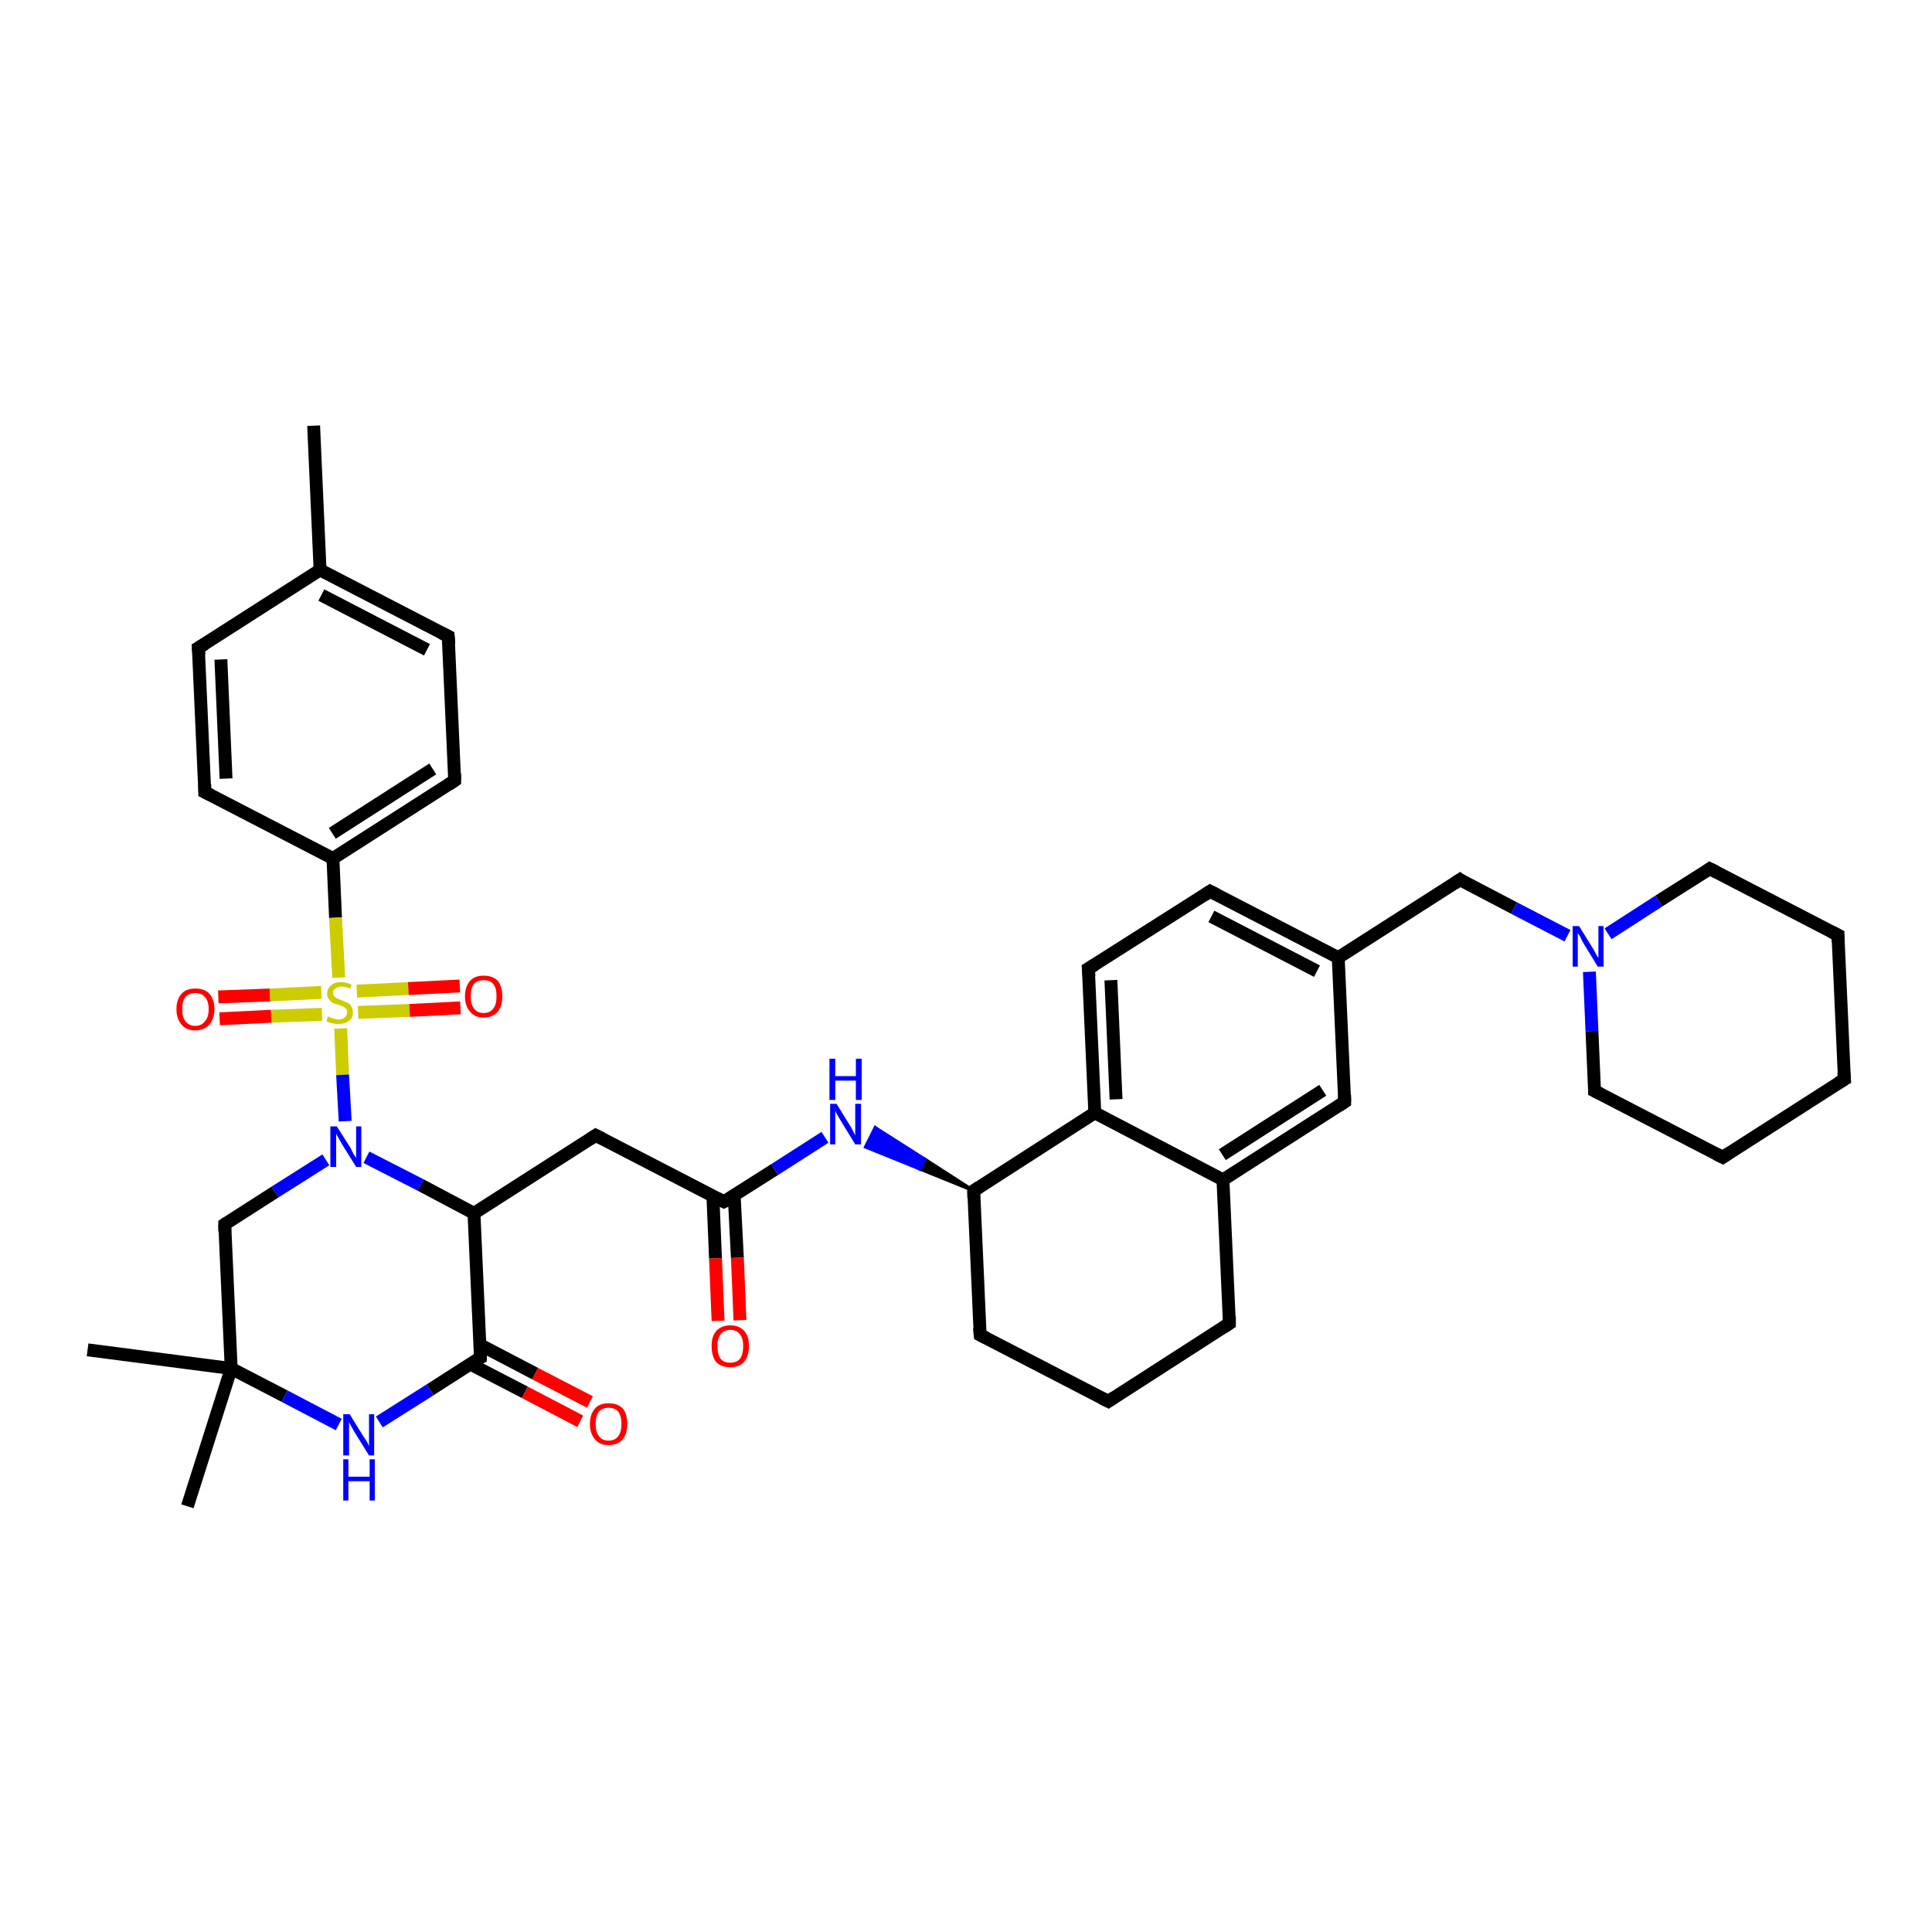 <?xml version='1.0' encoding='iso-8859-1'?>
<svg version='1.1' baseProfile='full'
              xmlns='http://www.w3.org/2000/svg'
                      xmlns:rdkit='http://www.rdkit.org/xml'
                      xmlns:xlink='http://www.w3.org/1999/xlink'
                  xml:space='preserve'
width='300px' height='300px' viewBox='0 0 300 300'>
<!-- END OF HEADER -->
<rect style='opacity:1.0;fill:#FFFFFF;stroke:none' width='300.0' height='300.0' x='0.0' y='0.0'> </rect>
<path class='bond-0 atom-0 atom-1' d='M 48.7,66.1 L 49.7,88.5' style='fill:none;fill-rule:evenodd;stroke:#000000;stroke-width:2.0px;stroke-linecap:butt;stroke-linejoin:miter;stroke-opacity:1' />
<path class='bond-1 atom-1 atom-2' d='M 49.7,88.5 L 69.6,98.8' style='fill:none;fill-rule:evenodd;stroke:#000000;stroke-width:2.0px;stroke-linecap:butt;stroke-linejoin:miter;stroke-opacity:1' />
<path class='bond-1 atom-1 atom-2' d='M 49.9,92.4 L 66.3,100.9' style='fill:none;fill-rule:evenodd;stroke:#000000;stroke-width:2.0px;stroke-linecap:butt;stroke-linejoin:miter;stroke-opacity:1' />
<path class='bond-2 atom-2 atom-3' d='M 69.6,98.8 L 70.6,121.2' style='fill:none;fill-rule:evenodd;stroke:#000000;stroke-width:2.0px;stroke-linecap:butt;stroke-linejoin:miter;stroke-opacity:1' />
<path class='bond-3 atom-3 atom-4' d='M 70.6,121.2 L 51.7,133.3' style='fill:none;fill-rule:evenodd;stroke:#000000;stroke-width:2.0px;stroke-linecap:butt;stroke-linejoin:miter;stroke-opacity:1' />
<path class='bond-3 atom-3 atom-4' d='M 67.2,119.4 L 51.6,129.4' style='fill:none;fill-rule:evenodd;stroke:#000000;stroke-width:2.0px;stroke-linecap:butt;stroke-linejoin:miter;stroke-opacity:1' />
<path class='bond-4 atom-4 atom-5' d='M 51.7,133.3 L 31.8,123.0' style='fill:none;fill-rule:evenodd;stroke:#000000;stroke-width:2.0px;stroke-linecap:butt;stroke-linejoin:miter;stroke-opacity:1' />
<path class='bond-5 atom-5 atom-6' d='M 31.8,123.0 L 30.8,100.6' style='fill:none;fill-rule:evenodd;stroke:#000000;stroke-width:2.0px;stroke-linecap:butt;stroke-linejoin:miter;stroke-opacity:1' />
<path class='bond-5 atom-5 atom-6' d='M 35.1,120.9 L 34.3,102.4' style='fill:none;fill-rule:evenodd;stroke:#000000;stroke-width:2.0px;stroke-linecap:butt;stroke-linejoin:miter;stroke-opacity:1' />
<path class='bond-6 atom-4 atom-7' d='M 51.7,133.3 L 52.1,142.5' style='fill:none;fill-rule:evenodd;stroke:#000000;stroke-width:2.0px;stroke-linecap:butt;stroke-linejoin:miter;stroke-opacity:1' />
<path class='bond-6 atom-4 atom-7' d='M 52.1,142.5 L 52.6,151.8' style='fill:none;fill-rule:evenodd;stroke:#CCCC00;stroke-width:2.0px;stroke-linecap:butt;stroke-linejoin:miter;stroke-opacity:1' />
<path class='bond-7 atom-7 atom-8' d='M 55.6,157.2 L 63.6,156.9' style='fill:none;fill-rule:evenodd;stroke:#CCCC00;stroke-width:2.0px;stroke-linecap:butt;stroke-linejoin:miter;stroke-opacity:1' />
<path class='bond-7 atom-7 atom-8' d='M 63.6,156.9 L 71.5,156.5' style='fill:none;fill-rule:evenodd;stroke:#FF0000;stroke-width:2.0px;stroke-linecap:butt;stroke-linejoin:miter;stroke-opacity:1' />
<path class='bond-7 atom-7 atom-8' d='M 55.4,153.9 L 63.4,153.5' style='fill:none;fill-rule:evenodd;stroke:#CCCC00;stroke-width:2.0px;stroke-linecap:butt;stroke-linejoin:miter;stroke-opacity:1' />
<path class='bond-7 atom-7 atom-8' d='M 63.4,153.5 L 71.4,153.1' style='fill:none;fill-rule:evenodd;stroke:#FF0000;stroke-width:2.0px;stroke-linecap:butt;stroke-linejoin:miter;stroke-opacity:1' />
<path class='bond-8 atom-7 atom-9' d='M 49.9,154.1 L 41.9,154.5' style='fill:none;fill-rule:evenodd;stroke:#CCCC00;stroke-width:2.0px;stroke-linecap:butt;stroke-linejoin:miter;stroke-opacity:1' />
<path class='bond-8 atom-7 atom-9' d='M 41.9,154.5 L 33.9,154.8' style='fill:none;fill-rule:evenodd;stroke:#FF0000;stroke-width:2.0px;stroke-linecap:butt;stroke-linejoin:miter;stroke-opacity:1' />
<path class='bond-8 atom-7 atom-9' d='M 50.0,157.5 L 42.1,157.8' style='fill:none;fill-rule:evenodd;stroke:#CCCC00;stroke-width:2.0px;stroke-linecap:butt;stroke-linejoin:miter;stroke-opacity:1' />
<path class='bond-8 atom-7 atom-9' d='M 42.1,157.8 L 34.1,158.2' style='fill:none;fill-rule:evenodd;stroke:#FF0000;stroke-width:2.0px;stroke-linecap:butt;stroke-linejoin:miter;stroke-opacity:1' />
<path class='bond-9 atom-7 atom-10' d='M 52.9,159.7 L 53.2,166.9' style='fill:none;fill-rule:evenodd;stroke:#CCCC00;stroke-width:2.0px;stroke-linecap:butt;stroke-linejoin:miter;stroke-opacity:1' />
<path class='bond-9 atom-7 atom-10' d='M 53.2,166.9 L 53.6,174.1' style='fill:none;fill-rule:evenodd;stroke:#0000FF;stroke-width:2.0px;stroke-linecap:butt;stroke-linejoin:miter;stroke-opacity:1' />
<path class='bond-10 atom-10 atom-11' d='M 50.6,180.1 L 42.7,185.1' style='fill:none;fill-rule:evenodd;stroke:#0000FF;stroke-width:2.0px;stroke-linecap:butt;stroke-linejoin:miter;stroke-opacity:1' />
<path class='bond-10 atom-10 atom-11' d='M 42.7,185.1 L 34.9,190.1' style='fill:none;fill-rule:evenodd;stroke:#000000;stroke-width:2.0px;stroke-linecap:butt;stroke-linejoin:miter;stroke-opacity:1' />
<path class='bond-11 atom-11 atom-12' d='M 34.9,190.1 L 35.9,212.5' style='fill:none;fill-rule:evenodd;stroke:#000000;stroke-width:2.0px;stroke-linecap:butt;stroke-linejoin:miter;stroke-opacity:1' />
<path class='bond-12 atom-12 atom-13' d='M 35.9,212.5 L 29.1,233.9' style='fill:none;fill-rule:evenodd;stroke:#000000;stroke-width:2.0px;stroke-linecap:butt;stroke-linejoin:miter;stroke-opacity:1' />
<path class='bond-13 atom-12 atom-14' d='M 35.9,212.5 L 13.6,209.6' style='fill:none;fill-rule:evenodd;stroke:#000000;stroke-width:2.0px;stroke-linecap:butt;stroke-linejoin:miter;stroke-opacity:1' />
<path class='bond-14 atom-12 atom-15' d='M 35.9,212.5 L 44.2,216.8' style='fill:none;fill-rule:evenodd;stroke:#000000;stroke-width:2.0px;stroke-linecap:butt;stroke-linejoin:miter;stroke-opacity:1' />
<path class='bond-14 atom-12 atom-15' d='M 44.2,216.8 L 52.6,221.2' style='fill:none;fill-rule:evenodd;stroke:#0000FF;stroke-width:2.0px;stroke-linecap:butt;stroke-linejoin:miter;stroke-opacity:1' />
<path class='bond-15 atom-15 atom-16' d='M 58.9,220.8 L 66.8,215.8' style='fill:none;fill-rule:evenodd;stroke:#0000FF;stroke-width:2.0px;stroke-linecap:butt;stroke-linejoin:miter;stroke-opacity:1' />
<path class='bond-15 atom-15 atom-16' d='M 66.8,215.8 L 74.6,210.8' style='fill:none;fill-rule:evenodd;stroke:#000000;stroke-width:2.0px;stroke-linecap:butt;stroke-linejoin:miter;stroke-opacity:1' />
<path class='bond-16 atom-16 atom-17' d='M 73.0,211.8 L 81.5,216.2' style='fill:none;fill-rule:evenodd;stroke:#000000;stroke-width:2.0px;stroke-linecap:butt;stroke-linejoin:miter;stroke-opacity:1' />
<path class='bond-16 atom-16 atom-17' d='M 81.5,216.2 L 90.1,220.7' style='fill:none;fill-rule:evenodd;stroke:#FF0000;stroke-width:2.0px;stroke-linecap:butt;stroke-linejoin:miter;stroke-opacity:1' />
<path class='bond-16 atom-16 atom-17' d='M 74.5,208.8 L 83.1,213.3' style='fill:none;fill-rule:evenodd;stroke:#000000;stroke-width:2.0px;stroke-linecap:butt;stroke-linejoin:miter;stroke-opacity:1' />
<path class='bond-16 atom-16 atom-17' d='M 83.1,213.3 L 91.6,217.7' style='fill:none;fill-rule:evenodd;stroke:#FF0000;stroke-width:2.0px;stroke-linecap:butt;stroke-linejoin:miter;stroke-opacity:1' />
<path class='bond-17 atom-16 atom-18' d='M 74.6,210.8 L 73.6,188.4' style='fill:none;fill-rule:evenodd;stroke:#000000;stroke-width:2.0px;stroke-linecap:butt;stroke-linejoin:miter;stroke-opacity:1' />
<path class='bond-18 atom-18 atom-19' d='M 73.6,188.4 L 92.5,176.3' style='fill:none;fill-rule:evenodd;stroke:#000000;stroke-width:2.0px;stroke-linecap:butt;stroke-linejoin:miter;stroke-opacity:1' />
<path class='bond-19 atom-19 atom-20' d='M 92.5,176.3 L 112.4,186.6' style='fill:none;fill-rule:evenodd;stroke:#000000;stroke-width:2.0px;stroke-linecap:butt;stroke-linejoin:miter;stroke-opacity:1' />
<path class='bond-20 atom-20 atom-21' d='M 110.7,185.7 L 111.1,195.4' style='fill:none;fill-rule:evenodd;stroke:#000000;stroke-width:2.0px;stroke-linecap:butt;stroke-linejoin:miter;stroke-opacity:1' />
<path class='bond-20 atom-20 atom-21' d='M 111.1,195.4 L 111.5,205.1' style='fill:none;fill-rule:evenodd;stroke:#FF0000;stroke-width:2.0px;stroke-linecap:butt;stroke-linejoin:miter;stroke-opacity:1' />
<path class='bond-20 atom-20 atom-21' d='M 114.0,185.6 L 114.5,195.3' style='fill:none;fill-rule:evenodd;stroke:#000000;stroke-width:2.0px;stroke-linecap:butt;stroke-linejoin:miter;stroke-opacity:1' />
<path class='bond-20 atom-20 atom-21' d='M 114.5,195.3 L 114.9,205.0' style='fill:none;fill-rule:evenodd;stroke:#FF0000;stroke-width:2.0px;stroke-linecap:butt;stroke-linejoin:miter;stroke-opacity:1' />
<path class='bond-21 atom-20 atom-22' d='M 112.4,186.6 L 120.3,181.6' style='fill:none;fill-rule:evenodd;stroke:#000000;stroke-width:2.0px;stroke-linecap:butt;stroke-linejoin:miter;stroke-opacity:1' />
<path class='bond-21 atom-20 atom-22' d='M 120.3,181.6 L 128.1,176.6' style='fill:none;fill-rule:evenodd;stroke:#0000FF;stroke-width:2.0px;stroke-linecap:butt;stroke-linejoin:miter;stroke-opacity:1' />
<path class='bond-22 atom-23 atom-22' d='M 151.2,184.9 L 142.8,181.5 L 143.6,180.0 Z' style='fill:#000000;fill-rule:evenodd;fill-opacity:1;stroke:#000000;stroke-width:0.5px;stroke-linecap:butt;stroke-linejoin:miter;stroke-opacity:1;' />
<path class='bond-22 atom-23 atom-22' d='M 142.8,181.5 L 135.9,175.1 L 134.4,178.1 Z' style='fill:#0000FF;fill-rule:evenodd;fill-opacity:1;stroke:#0000FF;stroke-width:0.5px;stroke-linecap:butt;stroke-linejoin:miter;stroke-opacity:1;' />
<path class='bond-22 atom-23 atom-22' d='M 142.8,181.5 L 143.6,180.0 L 135.9,175.1 Z' style='fill:#0000FF;fill-rule:evenodd;fill-opacity:1;stroke:#0000FF;stroke-width:0.5px;stroke-linecap:butt;stroke-linejoin:miter;stroke-opacity:1;' />
<path class='bond-23 atom-23 atom-24' d='M 151.2,184.9 L 152.2,207.3' style='fill:none;fill-rule:evenodd;stroke:#000000;stroke-width:2.0px;stroke-linecap:butt;stroke-linejoin:miter;stroke-opacity:1' />
<path class='bond-24 atom-24 atom-25' d='M 152.2,207.3 L 172.1,217.6' style='fill:none;fill-rule:evenodd;stroke:#000000;stroke-width:2.0px;stroke-linecap:butt;stroke-linejoin:miter;stroke-opacity:1' />
<path class='bond-25 atom-25 atom-26' d='M 172.1,217.6 L 190.9,205.5' style='fill:none;fill-rule:evenodd;stroke:#000000;stroke-width:2.0px;stroke-linecap:butt;stroke-linejoin:miter;stroke-opacity:1' />
<path class='bond-26 atom-26 atom-27' d='M 190.9,205.5 L 189.9,183.2' style='fill:none;fill-rule:evenodd;stroke:#000000;stroke-width:2.0px;stroke-linecap:butt;stroke-linejoin:miter;stroke-opacity:1' />
<path class='bond-27 atom-27 atom-28' d='M 189.9,183.2 L 208.8,171.1' style='fill:none;fill-rule:evenodd;stroke:#000000;stroke-width:2.0px;stroke-linecap:butt;stroke-linejoin:miter;stroke-opacity:1' />
<path class='bond-27 atom-27 atom-28' d='M 189.8,179.3 L 205.4,169.3' style='fill:none;fill-rule:evenodd;stroke:#000000;stroke-width:2.0px;stroke-linecap:butt;stroke-linejoin:miter;stroke-opacity:1' />
<path class='bond-28 atom-28 atom-29' d='M 208.8,171.1 L 207.8,148.7' style='fill:none;fill-rule:evenodd;stroke:#000000;stroke-width:2.0px;stroke-linecap:butt;stroke-linejoin:miter;stroke-opacity:1' />
<path class='bond-29 atom-29 atom-30' d='M 207.8,148.7 L 226.7,136.6' style='fill:none;fill-rule:evenodd;stroke:#000000;stroke-width:2.0px;stroke-linecap:butt;stroke-linejoin:miter;stroke-opacity:1' />
<path class='bond-30 atom-30 atom-31' d='M 226.7,136.6 L 235.1,141.0' style='fill:none;fill-rule:evenodd;stroke:#000000;stroke-width:2.0px;stroke-linecap:butt;stroke-linejoin:miter;stroke-opacity:1' />
<path class='bond-30 atom-30 atom-31' d='M 235.1,141.0 L 243.4,145.3' style='fill:none;fill-rule:evenodd;stroke:#0000FF;stroke-width:2.0px;stroke-linecap:butt;stroke-linejoin:miter;stroke-opacity:1' />
<path class='bond-31 atom-31 atom-32' d='M 246.8,150.9 L 247.2,160.1' style='fill:none;fill-rule:evenodd;stroke:#0000FF;stroke-width:2.0px;stroke-linecap:butt;stroke-linejoin:miter;stroke-opacity:1' />
<path class='bond-31 atom-31 atom-32' d='M 247.2,160.1 L 247.6,169.4' style='fill:none;fill-rule:evenodd;stroke:#000000;stroke-width:2.0px;stroke-linecap:butt;stroke-linejoin:miter;stroke-opacity:1' />
<path class='bond-32 atom-32 atom-33' d='M 247.6,169.4 L 267.5,179.7' style='fill:none;fill-rule:evenodd;stroke:#000000;stroke-width:2.0px;stroke-linecap:butt;stroke-linejoin:miter;stroke-opacity:1' />
<path class='bond-33 atom-33 atom-34' d='M 267.5,179.7 L 286.4,167.6' style='fill:none;fill-rule:evenodd;stroke:#000000;stroke-width:2.0px;stroke-linecap:butt;stroke-linejoin:miter;stroke-opacity:1' />
<path class='bond-34 atom-34 atom-35' d='M 286.4,167.6 L 285.4,145.2' style='fill:none;fill-rule:evenodd;stroke:#000000;stroke-width:2.0px;stroke-linecap:butt;stroke-linejoin:miter;stroke-opacity:1' />
<path class='bond-35 atom-35 atom-36' d='M 285.4,145.2 L 265.5,134.9' style='fill:none;fill-rule:evenodd;stroke:#000000;stroke-width:2.0px;stroke-linecap:butt;stroke-linejoin:miter;stroke-opacity:1' />
<path class='bond-36 atom-29 atom-37' d='M 207.8,148.7 L 187.9,138.4' style='fill:none;fill-rule:evenodd;stroke:#000000;stroke-width:2.0px;stroke-linecap:butt;stroke-linejoin:miter;stroke-opacity:1' />
<path class='bond-36 atom-29 atom-37' d='M 204.5,150.8 L 188.1,142.3' style='fill:none;fill-rule:evenodd;stroke:#000000;stroke-width:2.0px;stroke-linecap:butt;stroke-linejoin:miter;stroke-opacity:1' />
<path class='bond-37 atom-37 atom-38' d='M 187.9,138.4 L 169.0,150.4' style='fill:none;fill-rule:evenodd;stroke:#000000;stroke-width:2.0px;stroke-linecap:butt;stroke-linejoin:miter;stroke-opacity:1' />
<path class='bond-38 atom-38 atom-39' d='M 169.0,150.4 L 170.0,172.8' style='fill:none;fill-rule:evenodd;stroke:#000000;stroke-width:2.0px;stroke-linecap:butt;stroke-linejoin:miter;stroke-opacity:1' />
<path class='bond-38 atom-38 atom-39' d='M 172.5,152.2 L 173.3,170.7' style='fill:none;fill-rule:evenodd;stroke:#000000;stroke-width:2.0px;stroke-linecap:butt;stroke-linejoin:miter;stroke-opacity:1' />
<path class='bond-39 atom-6 atom-1' d='M 30.8,100.6 L 49.7,88.5' style='fill:none;fill-rule:evenodd;stroke:#000000;stroke-width:2.0px;stroke-linecap:butt;stroke-linejoin:miter;stroke-opacity:1' />
<path class='bond-40 atom-18 atom-10' d='M 73.6,188.4 L 65.3,184.0' style='fill:none;fill-rule:evenodd;stroke:#000000;stroke-width:2.0px;stroke-linecap:butt;stroke-linejoin:miter;stroke-opacity:1' />
<path class='bond-40 atom-18 atom-10' d='M 65.3,184.0 L 56.9,179.7' style='fill:none;fill-rule:evenodd;stroke:#0000FF;stroke-width:2.0px;stroke-linecap:butt;stroke-linejoin:miter;stroke-opacity:1' />
<path class='bond-41 atom-39 atom-23' d='M 170.0,172.8 L 151.2,184.9' style='fill:none;fill-rule:evenodd;stroke:#000000;stroke-width:2.0px;stroke-linecap:butt;stroke-linejoin:miter;stroke-opacity:1' />
<path class='bond-42 atom-39 atom-27' d='M 170.0,172.8 L 189.9,183.2' style='fill:none;fill-rule:evenodd;stroke:#000000;stroke-width:2.0px;stroke-linecap:butt;stroke-linejoin:miter;stroke-opacity:1' />
<path class='bond-43 atom-36 atom-31' d='M 265.5,134.9 L 257.6,139.9' style='fill:none;fill-rule:evenodd;stroke:#000000;stroke-width:2.0px;stroke-linecap:butt;stroke-linejoin:miter;stroke-opacity:1' />
<path class='bond-43 atom-36 atom-31' d='M 257.6,139.9 L 249.7,145.0' style='fill:none;fill-rule:evenodd;stroke:#0000FF;stroke-width:2.0px;stroke-linecap:butt;stroke-linejoin:miter;stroke-opacity:1' />
<path d='M 68.6,98.3 L 69.6,98.8 L 69.7,100.0' style='fill:none;stroke:#000000;stroke-width:2.0px;stroke-linecap:butt;stroke-linejoin:miter;stroke-opacity:1;' />
<path d='M 70.6,120.1 L 70.6,121.2 L 69.7,121.8' style='fill:none;stroke:#000000;stroke-width:2.0px;stroke-linecap:butt;stroke-linejoin:miter;stroke-opacity:1;' />
<path d='M 32.8,123.5 L 31.8,123.0 L 31.8,121.8' style='fill:none;stroke:#000000;stroke-width:2.0px;stroke-linecap:butt;stroke-linejoin:miter;stroke-opacity:1;' />
<path d='M 30.9,101.7 L 30.8,100.6 L 31.8,100.0' style='fill:none;stroke:#000000;stroke-width:2.0px;stroke-linecap:butt;stroke-linejoin:miter;stroke-opacity:1;' />
<path d='M 35.2,189.9 L 34.9,190.1 L 34.9,191.2' style='fill:none;stroke:#000000;stroke-width:2.0px;stroke-linecap:butt;stroke-linejoin:miter;stroke-opacity:1;' />
<path d='M 74.2,211.0 L 74.6,210.8 L 74.6,209.6' style='fill:none;stroke:#000000;stroke-width:2.0px;stroke-linecap:butt;stroke-linejoin:miter;stroke-opacity:1;' />
<path d='M 91.6,176.9 L 92.5,176.3 L 93.5,176.8' style='fill:none;stroke:#000000;stroke-width:2.0px;stroke-linecap:butt;stroke-linejoin:miter;stroke-opacity:1;' />
<path d='M 111.4,186.1 L 112.4,186.6 L 112.8,186.4' style='fill:none;stroke:#000000;stroke-width:2.0px;stroke-linecap:butt;stroke-linejoin:miter;stroke-opacity:1;' />
<path d='M 151.2,186.0 L 151.2,184.9 L 152.1,184.3' style='fill:none;stroke:#000000;stroke-width:2.0px;stroke-linecap:butt;stroke-linejoin:miter;stroke-opacity:1;' />
<path d='M 152.1,206.2 L 152.2,207.3 L 153.2,207.8' style='fill:none;stroke:#000000;stroke-width:2.0px;stroke-linecap:butt;stroke-linejoin:miter;stroke-opacity:1;' />
<path d='M 171.1,217.1 L 172.1,217.6 L 173.0,217.0' style='fill:none;stroke:#000000;stroke-width:2.0px;stroke-linecap:butt;stroke-linejoin:miter;stroke-opacity:1;' />
<path d='M 190.0,206.1 L 190.9,205.5 L 190.9,204.4' style='fill:none;stroke:#000000;stroke-width:2.0px;stroke-linecap:butt;stroke-linejoin:miter;stroke-opacity:1;' />
<path d='M 207.9,171.7 L 208.8,171.1 L 208.8,170.0' style='fill:none;stroke:#000000;stroke-width:2.0px;stroke-linecap:butt;stroke-linejoin:miter;stroke-opacity:1;' />
<path d='M 225.8,137.2 L 226.7,136.6 L 227.1,136.9' style='fill:none;stroke:#000000;stroke-width:2.0px;stroke-linecap:butt;stroke-linejoin:miter;stroke-opacity:1;' />
<path d='M 247.6,168.9 L 247.6,169.4 L 248.6,169.9' style='fill:none;stroke:#000000;stroke-width:2.0px;stroke-linecap:butt;stroke-linejoin:miter;stroke-opacity:1;' />
<path d='M 266.5,179.2 L 267.5,179.7 L 268.4,179.1' style='fill:none;stroke:#000000;stroke-width:2.0px;stroke-linecap:butt;stroke-linejoin:miter;stroke-opacity:1;' />
<path d='M 285.4,168.2 L 286.4,167.6 L 286.3,166.5' style='fill:none;stroke:#000000;stroke-width:2.0px;stroke-linecap:butt;stroke-linejoin:miter;stroke-opacity:1;' />
<path d='M 285.4,146.3 L 285.4,145.2 L 284.4,144.7' style='fill:none;stroke:#000000;stroke-width:2.0px;stroke-linecap:butt;stroke-linejoin:miter;stroke-opacity:1;' />
<path d='M 266.5,135.4 L 265.5,134.9 L 265.1,135.2' style='fill:none;stroke:#000000;stroke-width:2.0px;stroke-linecap:butt;stroke-linejoin:miter;stroke-opacity:1;' />
<path d='M 188.9,138.9 L 187.9,138.4 L 187.0,139.0' style='fill:none;stroke:#000000;stroke-width:2.0px;stroke-linecap:butt;stroke-linejoin:miter;stroke-opacity:1;' />
<path d='M 170.0,149.8 L 169.0,150.4 L 169.1,151.6' style='fill:none;stroke:#000000;stroke-width:2.0px;stroke-linecap:butt;stroke-linejoin:miter;stroke-opacity:1;' />
<path class='atom-7' d='M 50.9 157.8
Q 51.0 157.9, 51.3 158.0
Q 51.6 158.1, 51.9 158.2
Q 52.3 158.3, 52.6 158.3
Q 53.2 158.3, 53.5 158.0
Q 53.9 157.7, 53.9 157.2
Q 53.9 156.8, 53.7 156.6
Q 53.5 156.4, 53.3 156.3
Q 53.0 156.2, 52.5 156.0
Q 52.0 155.9, 51.6 155.7
Q 51.3 155.5, 51.1 155.2
Q 50.8 154.9, 50.8 154.3
Q 50.8 153.5, 51.4 153.0
Q 51.9 152.5, 53.0 152.5
Q 53.7 152.5, 54.6 152.9
L 54.4 153.5
Q 53.6 153.2, 53.0 153.2
Q 52.4 153.2, 52.1 153.5
Q 51.7 153.7, 51.7 154.2
Q 51.7 154.5, 51.9 154.7
Q 52.1 154.9, 52.3 155.0
Q 52.6 155.2, 53.0 155.3
Q 53.6 155.5, 53.9 155.7
Q 54.3 155.8, 54.5 156.2
Q 54.8 156.6, 54.8 157.2
Q 54.8 158.1, 54.2 158.5
Q 53.6 159.0, 52.6 159.0
Q 52.0 159.0, 51.6 158.9
Q 51.2 158.8, 50.7 158.6
L 50.9 157.8
' fill='#CCCC00'/>
<path class='atom-8' d='M 72.2 154.7
Q 72.2 153.2, 73.0 152.3
Q 73.7 151.5, 75.1 151.5
Q 76.5 151.5, 77.3 152.3
Q 78.0 153.2, 78.0 154.7
Q 78.0 156.2, 77.3 157.1
Q 76.5 158.0, 75.1 158.0
Q 73.7 158.0, 73.0 157.1
Q 72.2 156.2, 72.2 154.7
M 75.1 157.3
Q 76.1 157.3, 76.6 156.6
Q 77.1 156.0, 77.1 154.7
Q 77.1 153.4, 76.6 152.8
Q 76.1 152.2, 75.1 152.2
Q 74.1 152.2, 73.6 152.8
Q 73.1 153.4, 73.1 154.7
Q 73.1 156.0, 73.6 156.6
Q 74.1 157.3, 75.1 157.3
' fill='#FF0000'/>
<path class='atom-9' d='M 27.4 156.7
Q 27.4 155.2, 28.2 154.3
Q 28.9 153.5, 30.3 153.5
Q 31.8 153.5, 32.5 154.3
Q 33.3 155.2, 33.3 156.7
Q 33.3 158.2, 32.5 159.1
Q 31.7 160.0, 30.3 160.0
Q 28.9 160.0, 28.2 159.1
Q 27.4 158.2, 27.4 156.7
M 30.3 159.3
Q 31.3 159.3, 31.8 158.6
Q 32.4 158.0, 32.4 156.7
Q 32.4 155.4, 31.8 154.8
Q 31.3 154.2, 30.3 154.2
Q 29.4 154.2, 28.8 154.8
Q 28.3 155.4, 28.3 156.7
Q 28.3 158.0, 28.8 158.6
Q 29.4 159.3, 30.3 159.3
' fill='#FF0000'/>
<path class='atom-10' d='M 52.3 174.9
L 54.4 178.2
Q 54.6 178.6, 54.9 179.2
Q 55.3 179.8, 55.3 179.8
L 55.3 174.9
L 56.1 174.9
L 56.1 181.2
L 55.3 181.2
L 53.0 177.5
Q 52.8 177.1, 52.5 176.6
Q 52.2 176.1, 52.2 176.0
L 52.2 181.2
L 51.3 181.2
L 51.3 174.9
L 52.3 174.9
' fill='#0000FF'/>
<path class='atom-15' d='M 54.3 219.6
L 56.4 223.0
Q 56.6 223.3, 57.0 223.9
Q 57.3 224.5, 57.3 224.6
L 57.3 219.6
L 58.1 219.6
L 58.1 226.0
L 57.3 226.0
L 55.0 222.3
Q 54.8 221.9, 54.5 221.4
Q 54.2 220.9, 54.2 220.7
L 54.2 226.0
L 53.3 226.0
L 53.3 219.6
L 54.3 219.6
' fill='#0000FF'/>
<path class='atom-15' d='M 53.3 226.6
L 54.1 226.6
L 54.1 229.3
L 57.4 229.3
L 57.4 226.6
L 58.2 226.6
L 58.2 233.0
L 57.4 233.0
L 57.4 230.0
L 54.1 230.0
L 54.1 233.0
L 53.3 233.0
L 53.3 226.6
' fill='#0000FF'/>
<path class='atom-17' d='M 91.6 221.1
Q 91.6 219.6, 92.4 218.7
Q 93.1 217.9, 94.5 217.9
Q 95.9 217.9, 96.7 218.7
Q 97.4 219.6, 97.4 221.1
Q 97.4 222.6, 96.7 223.5
Q 95.9 224.4, 94.5 224.4
Q 93.1 224.4, 92.4 223.5
Q 91.6 222.6, 91.6 221.1
M 94.5 223.7
Q 95.5 223.7, 96.0 223.0
Q 96.5 222.4, 96.5 221.1
Q 96.5 219.9, 96.0 219.2
Q 95.5 218.6, 94.5 218.6
Q 93.5 218.6, 93.0 219.2
Q 92.5 219.8, 92.5 221.1
Q 92.5 222.4, 93.0 223.0
Q 93.5 223.7, 94.5 223.7
' fill='#FF0000'/>
<path class='atom-21' d='M 110.5 209.0
Q 110.5 207.5, 111.2 206.7
Q 112.0 205.8, 113.4 205.8
Q 114.8 205.8, 115.6 206.7
Q 116.3 207.5, 116.3 209.0
Q 116.3 210.6, 115.5 211.5
Q 114.8 212.3, 113.4 212.3
Q 112.0 212.3, 111.2 211.5
Q 110.5 210.6, 110.5 209.0
M 113.4 211.6
Q 114.4 211.6, 114.9 211.0
Q 115.4 210.3, 115.4 209.0
Q 115.4 207.8, 114.9 207.2
Q 114.4 206.5, 113.4 206.5
Q 112.4 206.5, 111.9 207.2
Q 111.4 207.8, 111.4 209.0
Q 111.4 210.3, 111.9 211.0
Q 112.4 211.6, 113.4 211.6
' fill='#FF0000'/>
<path class='atom-22' d='M 129.9 171.4
L 132.0 174.8
Q 132.2 175.1, 132.5 175.7
Q 132.8 176.3, 132.8 176.3
L 132.8 171.4
L 133.7 171.4
L 133.7 177.7
L 132.8 177.7
L 130.6 174.1
Q 130.3 173.6, 130.0 173.1
Q 129.8 172.7, 129.7 172.5
L 129.7 177.7
L 128.9 177.7
L 128.9 171.4
L 129.9 171.4
' fill='#0000FF'/>
<path class='atom-22' d='M 128.8 164.4
L 129.7 164.4
L 129.7 167.1
L 132.9 167.1
L 132.9 164.4
L 133.8 164.4
L 133.8 170.8
L 132.9 170.8
L 132.9 167.8
L 129.7 167.8
L 129.7 170.8
L 128.8 170.8
L 128.8 164.4
' fill='#0000FF'/>
<path class='atom-31' d='M 245.2 143.8
L 247.3 147.2
Q 247.5 147.5, 247.8 148.1
Q 248.1 148.7, 248.2 148.7
L 248.2 143.8
L 249.0 143.8
L 249.0 150.1
L 248.1 150.1
L 245.9 146.5
Q 245.6 146.0, 245.4 145.5
Q 245.1 145.0, 245.0 144.9
L 245.0 150.1
L 244.2 150.1
L 244.2 143.8
L 245.2 143.8
' fill='#0000FF'/>
</svg>
